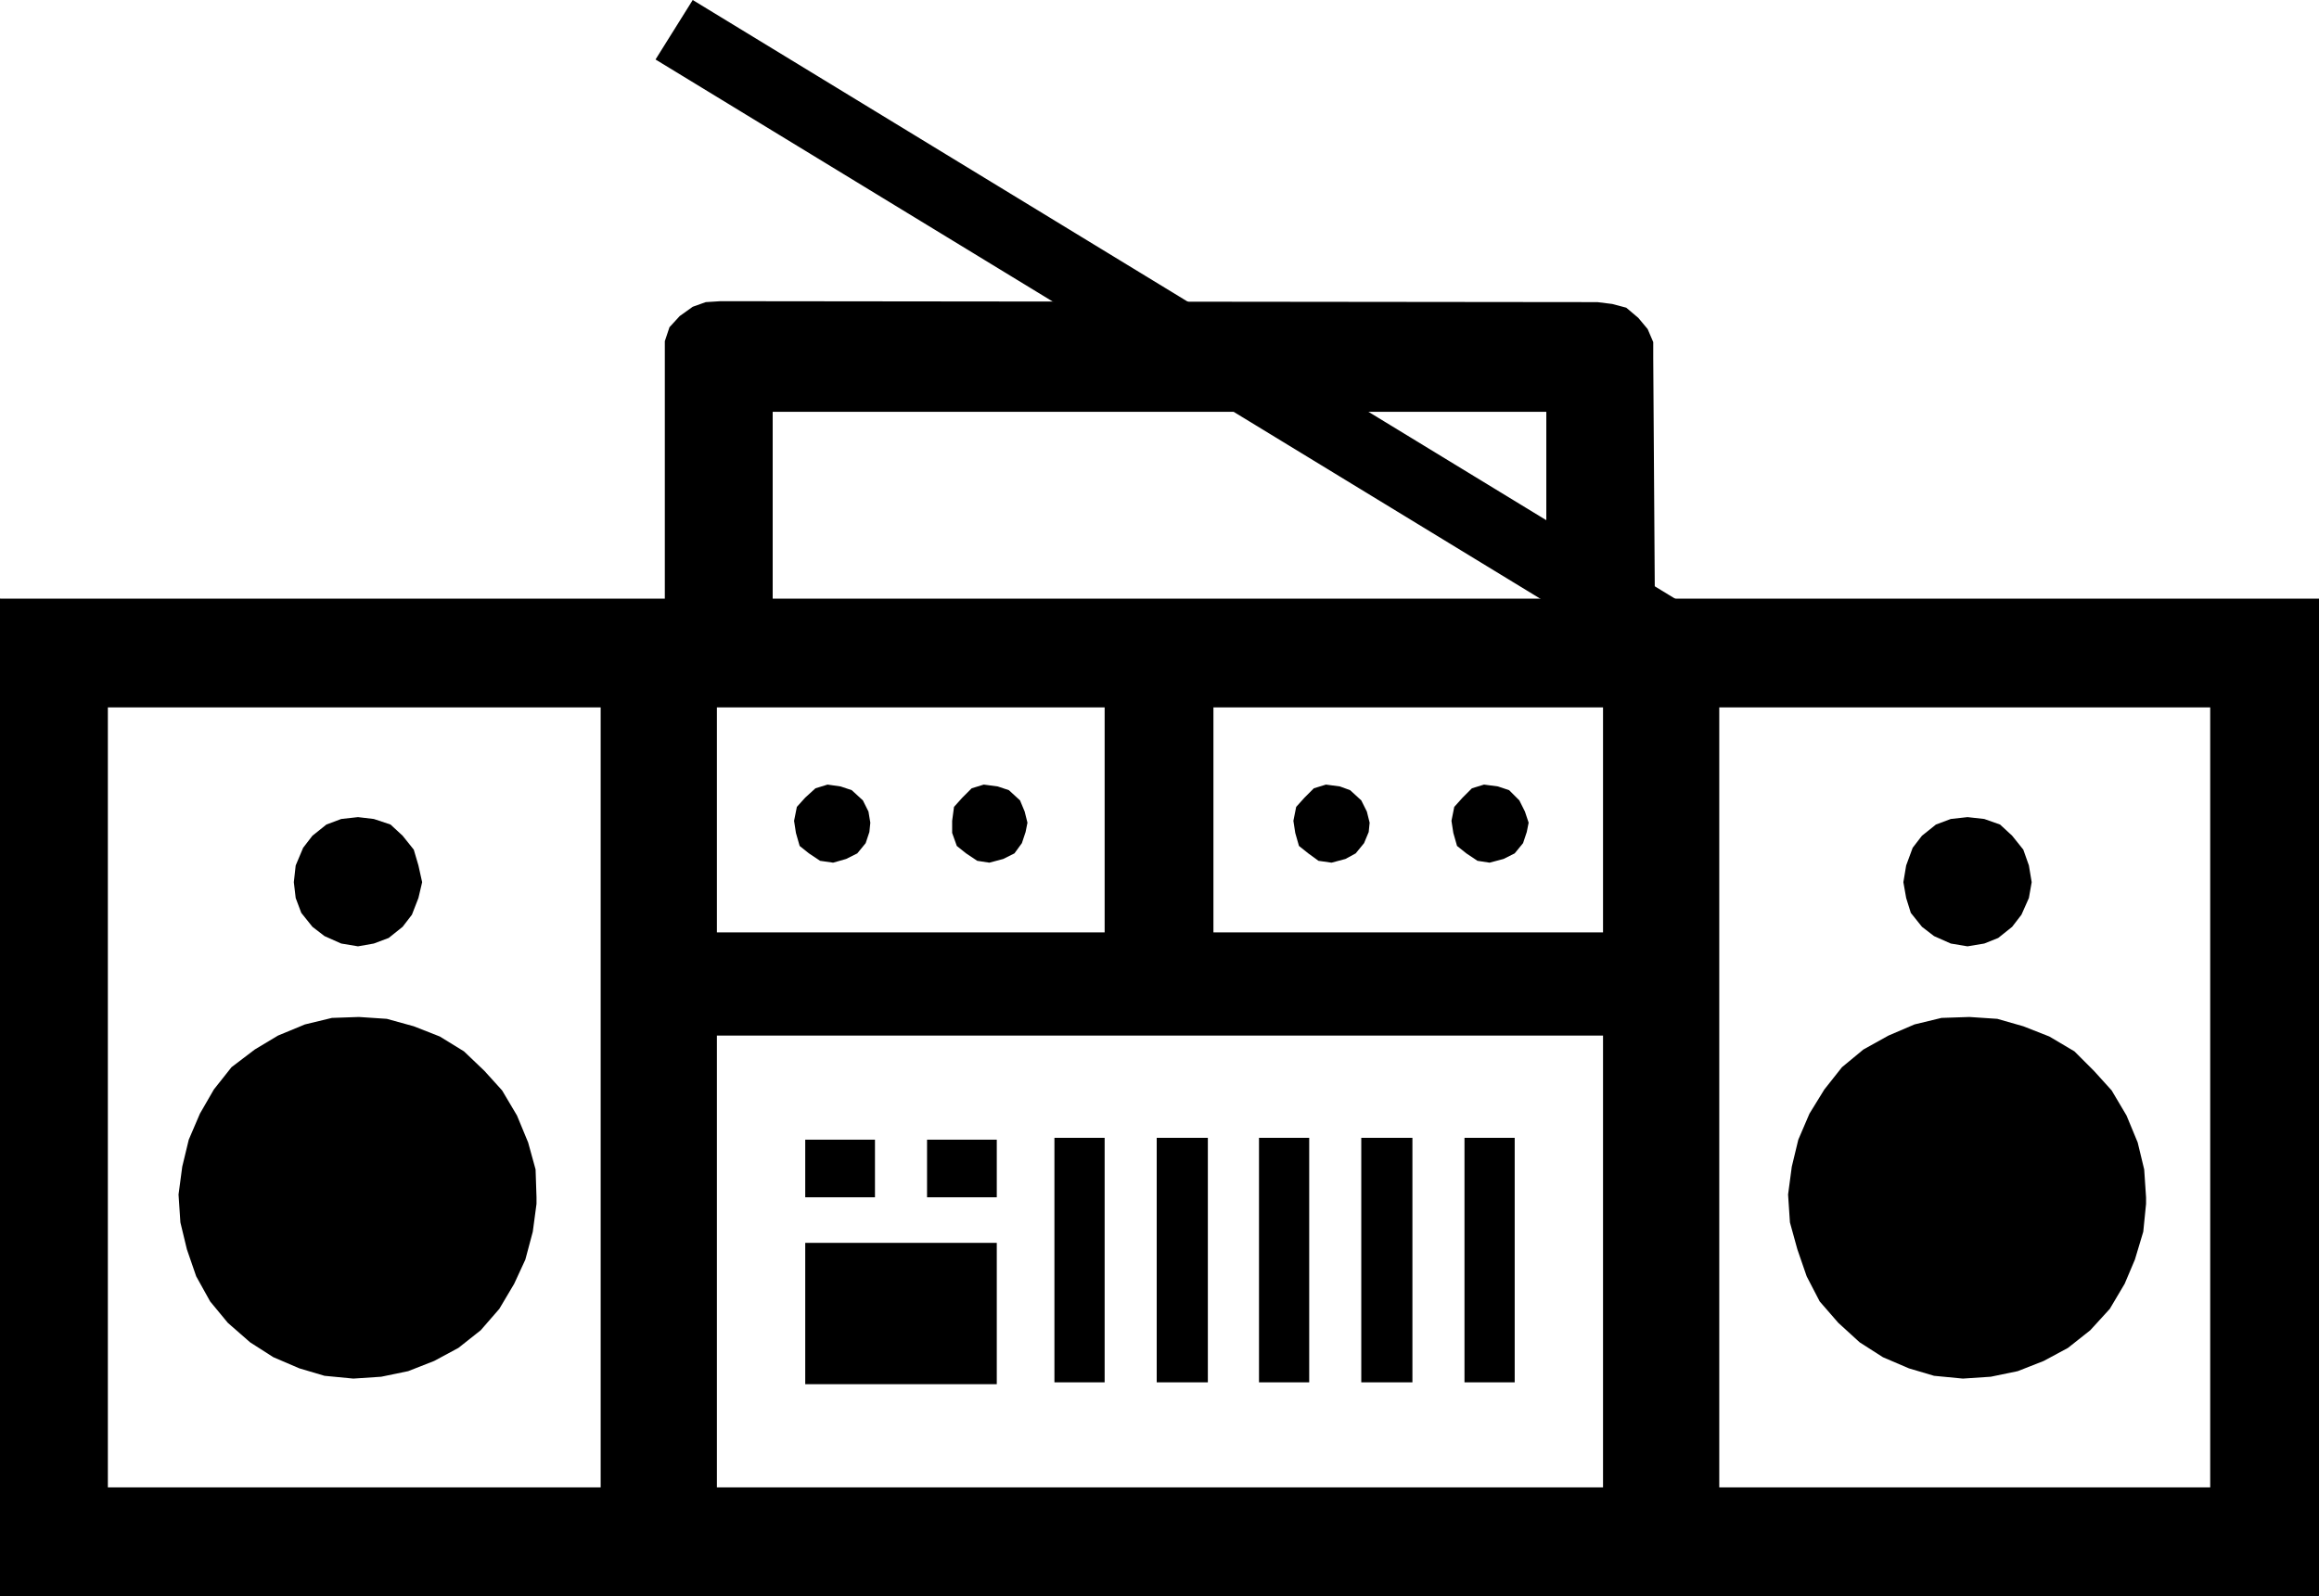 <svg xmlns="http://www.w3.org/2000/svg" width="2.494in" height="1.717in" fill-rule="evenodd" stroke-linecap="round" preserveAspectRatio="none" viewBox="0 0 2494 1717"><style>.pen1{stroke:none}.brush2{fill:#000}</style><path d="m0 644 116 62v894h2309l69 117H0V644z" class="pen1 brush2"/><path d="m2494 1717-117-62V761H60L0 644h2494v1073z" class="pen1 brush2"/><path d="M646 1662V699h125v963H646zm1078 0V699h125v963h-125z" class="pen1 brush2"/><path d="M681 1114v-111h1127v111H681z" class="pen1 brush2"/><path d="M1188 1065V699h117v366h-117zM936 885l-2-12-6-12-12-11-12-4-14-2-13 4-11 10-9 10-3 15 2 13 4 14 10 8 12 8 14 2 14-4 12-6 9-11 4-12 1-10zm169 0-3-12-5-12-12-11-12-4-15-2-13 4-10 10-9 10-2 15v13l5 14 10 8 12 8 13 2 15-4 12-6 8-11 4-12 2-10zm368 0-3-12-6-12-12-11-11-4-15-2-13 4-10 10-9 10-3 15 2 13 4 14 10 8 11 8 14 2 15-4 11-6 9-11 5-12 1-10zm171 0-4-12-6-12-11-11-12-4-15-2-13 4-10 10-9 10-3 15 2 13 4 14 10 8 12 8 13 2 15-4 12-6 9-11 4-12 2-10zm124-173L705 64l40-64 1063 648-40 64z" class="pen1 brush2"/><path d="M1663 443v242h117l-2-300v-17l-6-14-10-12-13-11-15-4-16-2-943-1-16 1-14 5-14 10-11 12-5 15v318h116V443h832zM577 1288l-1-30-8-29-12-29-16-27-19-21-22-21-26-16-28-11-29-8-30-2-29 1-29 7-29 12-25 15-25 19-19 24-15 26-12 28-7 29-4 30 2 30 7 29 10 29 15 27 19 23 24 21 25 16 28 12 27 8 31 3 30-2 29-6 28-11 26-14 24-19 20-23 16-27 12-26 8-30 4-30v-7zM454 949l-4-18-5-17-12-15-13-12-18-6-17-2-18 2-16 6-15 12-10 13-8 19-2 18 2 17 6 16 12 15 13 10 18 8 18 3 17-3 16-6 15-12 10-13 7-18 4-17zm1854 339-2-30-7-29-12-29-16-27-19-21-21-21-27-16-28-11-28-8-30-2-30 1-29 7-28 12-27 15-23 19-19 24-16 26-12 28-7 29-4 30 2 30 8 29 10 29 14 27 20 23 23 21 25 16 28 12 27 8 31 3 30-2 29-6 28-11 26-14 24-19 21-23 16-27 11-26 9-30 3-30v-7zm-123-339-3-18-6-17-12-15-13-12-17-6-18-2-18 2-16 6-15 12-10 13-7 19-3 18 3 17 5 16 12 15 13 10 18 8 18 3 18-3 15-6 15-12 10-13 8-18 3-17zm-1051 538v-263h54v263h-54zm110 0v-263h55v263h-55zm110 0v-263h54v263h-54zm110 0v-263h55v263h-55zm111 0v-263h54v263h-54zm-709-199v-62h75v62h-75zm131 0v-62h75v62h-75zm-131 201v-152h206v152H866z" class="pen1 brush2"/></svg>
